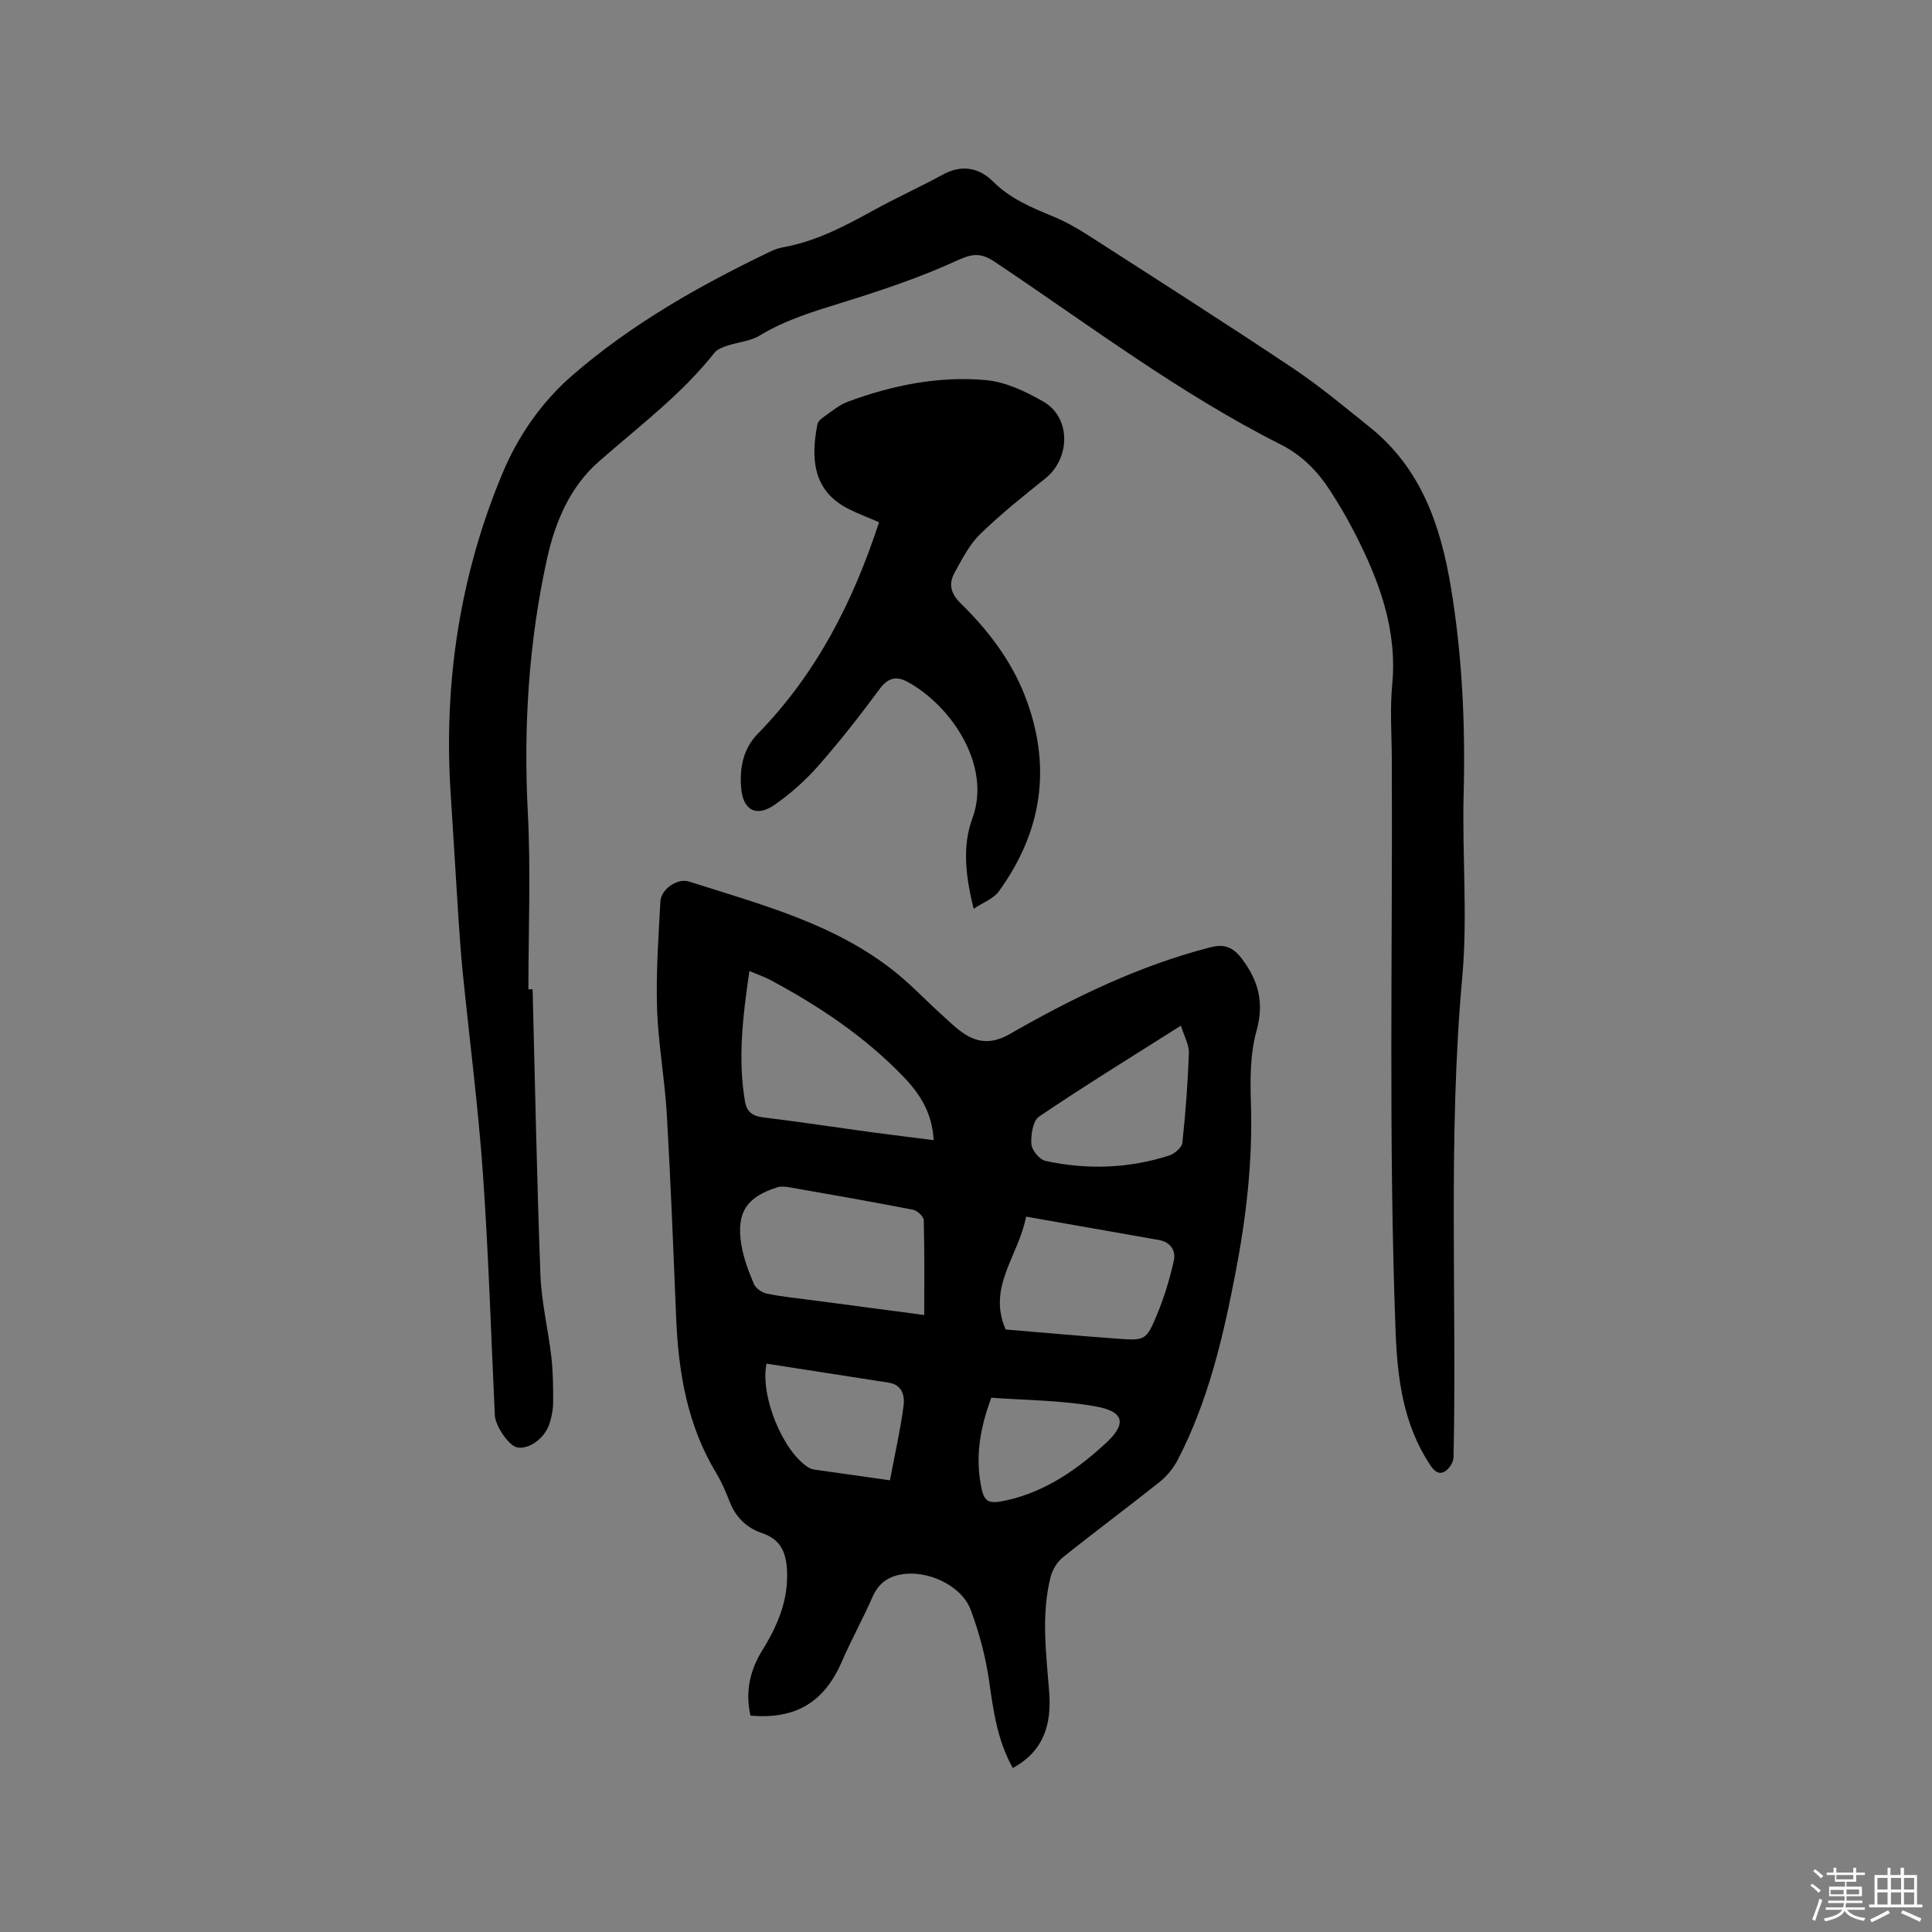 <svg enable-background="new 0 0 400 400" viewBox="0 0 400 400" xmlns="http://www.w3.org/2000/svg"><rect x="0" y="0" width="400" height="400" fill="#808080" stroke="none"/><path d="m374.8 390.4.4-.4c.7.5 1.3 1 1.8 1.4l-.5.5c-.5-.6-1.1-1.1-1.7-1.5zm1 7.3-.6-.3c.5-1.4 1.1-2.8 1.5-4.3.2.1.4.2.6.3-.5 1.3-1 2.8-1.5 4.3zm-.4-10.3.4-.4c.4.3 1 .8 1.7 1.4l-.5.5c-.4-.5-1-1-1.6-1.5zm2.5.3h1.7v-1h.6v1h3.5v-1h.6v1h1.8v.5h-1.8v1.4h-2v1h3.2v2h-3.2v.9h3.3v.5h-3.4c0 .3-.1.6-.1.9h4v.5h-3.7c.7.9 1.9 1.5 3.8 1.7-.1.2-.2.4-.3.6-2.1-.4-3.5-1.1-4-2.1-.4 1-1.8 1.7-4 2.2-.1-.2-.2-.4-.3-.6 2.1-.4 3.4-1 3.8-1.8h-3.4v-.5h3.6c.1-.3.1-.6.2-.9h-3.3v-.5h3.4c0-.3 0-.6 0-.9h-3.2v-2h3.3v-1h-2.1v-1.4h-1.7v-.5zm1.1 3.5v1h2.7c0-.3 0-.4 0-.4 0-.1 0-.2 0-.2 0-.1 0-.2 0-.3h-2.7zm1.2-3v.9h3.5v-.9zm4.7 3h-2.6v.6.4h2.6z" fill="#fbfafc"/><path d="m393.6 386.7h.6v1.5h2.7v6.1h1.1v.6h-11v-.6h1.1v-6.1h2.7v-1.5h.6v1.5h2.1v-1.5zm-2.7 8.8.4.6c-1.2.6-2.5 1.3-3.8 1.9-.1-.2-.2-.4-.3-.6 1.2-.6 2.5-1.2 3.7-1.9zm-2.2-6.7v2.4h2.1v-2.4zm0 3v2.5h2.1v-2.5zm2.8-3v2.4h2.1v-2.4zm0 3v2.5h2.1v-2.5zm6 6.1c-1.4-.7-2.7-1.3-3.9-1.8l.3-.6c1.5.6 2.7 1.2 3.9 1.7zm-1.2-9.1h-2.1v2.4h2.1zm-2.1 3v2.5h2.1v-2.5z" fill="#fbfafc"/><g fill="#010000"><path d="m209.69 366.05c-3.22-5.79-4.02-11.82-4.89-17.93-.72-5.06-2.06-10.13-3.87-14.92-1.75-4.63-8.03-7.71-13.04-7.38-3.32.22-5.79 1.51-7.22 4.76-2 4.55-4.42 8.92-6.39 13.47-3.62 8.36-9.54 11.97-18.9 11.15-1.12-4.87-.13-9.39 2.48-13.58 3.19-5.13 5.44-10.48 5.07-16.72-.22-3.63-1.41-6.22-5.14-7.48-3.11-1.05-5.41-3.2-6.67-6.38-.81-2.06-1.68-4.15-2.82-6.04-6-9.9-7.84-20.83-8.31-32.16-.58-14.07-1.12-28.15-1.94-42.21-.42-7.29-1.78-14.54-2.01-21.83-.24-7.37.29-14.78.69-22.16.14-2.56 3.53-4.9 5.94-4.12 14.9 4.77 30.21 8.7 42.75 18.79 3.29 2.64 6.21 5.75 9.35 8.59 1.72 1.55 3.38 3.26 5.35 4.43 2.89 1.72 5.75 1.58 8.92-.23 13.15-7.55 26.75-14.15 41.54-17.97 2.87-.74 4.69-.05 6.49 2.31 3.51 4.61 4.71 9.16 3.06 15.07-1.35 4.85-1.29 10.21-1.13 15.33.35 11.73-1 23.27-3.21 34.73-2.57 13.32-5.64 26.53-11.96 38.69-.89 1.71-2.23 3.36-3.74 4.56-6.63 5.28-13.44 10.33-20.06 15.63-1.18.95-2.15 2.58-2.52 4.07-2.01 7.97-.87 16-.27 24.03.44 6.39-1.06 11.96-7.55 15.5zm-18.34-93.79c0-6.92.08-13.27-.1-19.62-.02-.77-1.34-2.01-2.22-2.18-8.52-1.66-17.08-3.15-25.64-4.65-.8-.14-1.71-.23-2.46.01-6.39 2.02-8.52 5.25-7.44 11.88.45 2.78 1.49 5.51 2.59 8.12.39.92 1.69 1.82 2.72 2.02 3.21.65 6.49.97 9.75 1.4 7.45 1 14.89 1.98 22.8 3.02zm-36.19-71.22c-1.37 9.34-2.43 18.11-.92 27.01.39 2.27 1.68 3.04 3.89 3.31 7.24.88 14.46 1.98 21.69 2.97 4.44.6 8.89 1.14 13.48 1.73-.28-5.66-2.87-9.62-6.22-13.1-8-8.33-17.48-14.66-27.61-20.08-1.19-.64-2.5-1.07-4.31-1.84zm53.06 74.22c7.61.63 15.29 1.33 22.97 1.89 5.93.43 6.11.41 8.38-5.04 1.48-3.55 2.6-7.3 3.45-11.05.49-2.15-.68-3.91-3.12-4.34-9.02-1.59-18.05-3.17-27.46-4.83-1.55 8.15-8.1 14.6-4.22 23.37zm36.27-62.91c-10.21 6.47-19.92 12.44-29.35 18.82-1.29.87-1.73 3.78-1.61 5.69.08 1.26 1.68 3.22 2.91 3.49 8.6 1.87 17.21 1.59 25.62-1.11 1.11-.36 2.62-1.63 2.73-2.61.67-6.19 1.14-12.41 1.35-18.62.06-1.73-.98-3.49-1.65-5.66zm-85.79 69.98c-1.38 6.59 3.37 18.22 8.71 21.51.35.22.78.36 1.19.42 4.99.72 9.99 1.42 15.65 2.22 1-5.29 2.15-10.31 2.82-15.39.27-2.02-.22-4.38-3.03-4.82-8.44-1.32-16.9-2.62-25.34-3.94zm46.54 7.05c-2.27 6.12-3.22 11.67-2.27 17.46.69 4.24 1.41 4.7 5.68 3.73 7.99-1.83 14.61-6.5 20.33-11.81 4.01-3.72 4.2-6.45-2.16-7.58-7.11-1.28-14.44-1.27-21.58-1.8z"/><path d="m110.27 204.81c.51 19.71.88 39.43 1.62 59.13.21 5.68 1.61 11.31 2.26 16.98.36 3.15.39 6.35.37 9.52-.01 1.46-.32 2.96-.77 4.35-1 3.06-4.25 5.34-6.7 4.88-1.66-.31-4.5-4.42-4.6-6.66-.79-16.73-1.3-33.49-2.48-50.19-.98-13.83-2.77-27.61-4.16-41.41-.4-4-.68-8.01-.94-12.02-.54-8.35-1.01-16.7-1.56-25.04-1.51-23.01 1.92-45.4 10.8-66.54 3.1-7.37 7.88-14.48 14.48-20.18 12.34-10.67 26.26-18.51 40.79-25.5.85-.41 1.76-.76 2.69-.92 6.79-1.21 12.77-4.35 18.72-7.63 4.72-2.61 9.65-4.83 14.39-7.42 3.94-2.16 7.53-1.46 10.45 1.45 3.51 3.5 7.8 5.3 12.21 7.12 2.62 1.07 5.13 2.48 7.52 4.02 14.16 9.1 28.35 18.15 42.35 27.5 5.54 3.7 10.67 8.01 15.88 12.18 10.61 8.51 14.68 20.33 16.81 33.2 2.35 14.18 3 28.41 2.63 42.76-.33 12.61.85 25.32-.28 37.84-3 33.14-1.11 66.32-1.81 99.47-.02.97-.78 2.23-1.59 2.81-1.43 1.02-2.43.04-3.29-1.26-5.55-8.4-6.75-17.88-7.12-27.62-1.48-39.42-.6-78.85-.78-118.28-.02-5.2-.41-10.43.08-15.58 1.09-11.4-2.68-21.49-7.7-31.31-1.54-3.01-3.26-5.95-5.09-8.79-2.61-4.05-5.84-7.4-10.29-9.64-20.99-10.58-39.7-24.78-59.15-37.78-2.75-1.84-4.47-1.86-7.66-.4-7.74 3.56-15.9 6.3-24.06 8.82-5.89 1.82-11.68 3.57-17.01 6.8-1.96 1.19-4.53 1.37-6.77 2.12-.93.31-2.03.73-2.6 1.46-6.9 8.74-15.78 15.32-24.03 22.6-5.84 5.15-8.92 12.36-10.59 19.89-3.84 17.37-4.93 34.94-4.01 52.74.63 12.16.12 24.37.12 36.56.3-.03.59-.03.87-.03z"/><path d="m201.58 188.16c-1.68-6.88-2.39-12.96-.25-18.76 3.99-10.79-4.25-23.14-13.3-28.16-2.35-1.3-4.11-1.02-5.88 1.37-4.03 5.45-8.21 10.81-12.68 15.89-2.69 3.06-5.83 5.87-9.18 8.18-3.62 2.49-6.38 1.12-6.81-3.26-.41-4.16.27-8.28 3.4-11.49 12.12-12.39 19.75-27.34 25.12-43.81-2.18-.94-4.35-1.75-6.39-2.79-7.45-3.77-7.73-10.67-6.36-17.52.12-.6.84-1.18 1.42-1.58 1.56-1.08 3.08-2.39 4.82-3.04 9.2-3.42 18.78-5.36 28.56-4.5 4.12.36 8.33 2.36 12 4.48 5.71 3.3 5.59 11.73.36 15.9-4.63 3.7-9.28 7.42-13.51 11.55-2.21 2.15-3.69 5.11-5.22 7.86-1.28 2.3-.96 4.3 1.19 6.4 5.63 5.52 10.43 11.76 13.32 19.17 5.63 14.45 3.66 28.03-5.41 40.52-1.1 1.51-3.21 2.26-5.2 3.59z"/></g></svg>